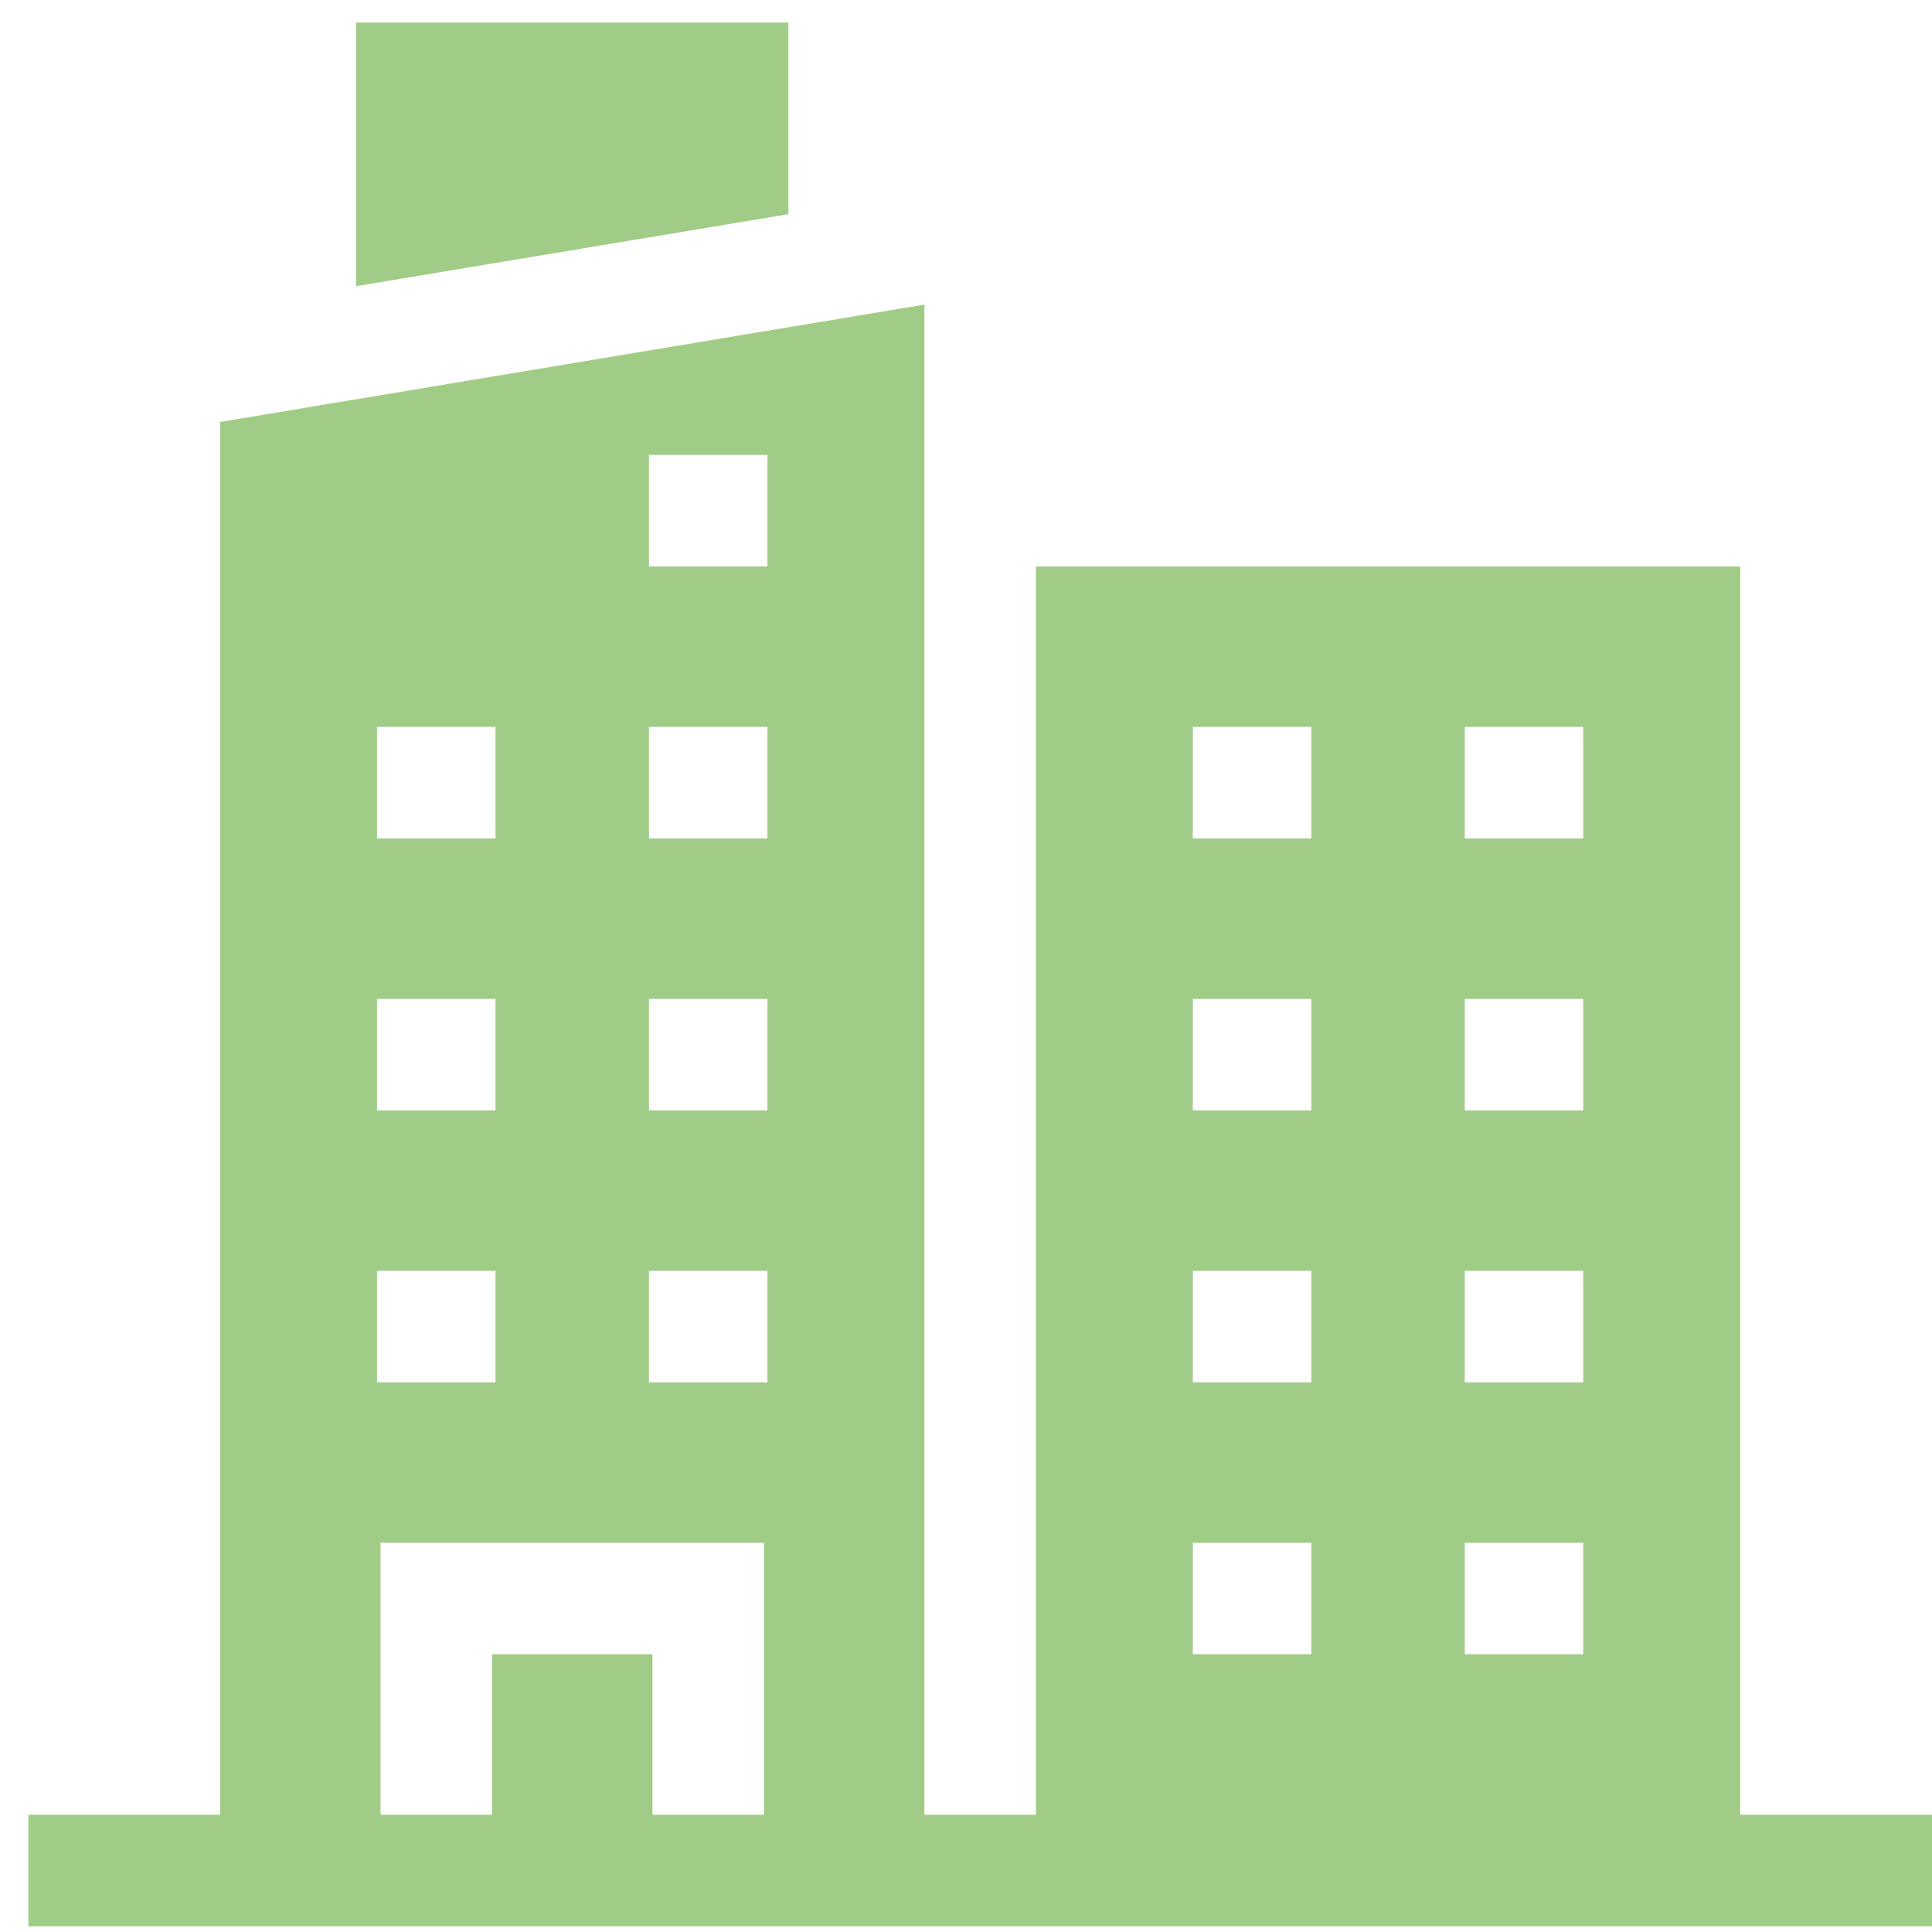 <?xml version="1.0" encoding="UTF-8"?> <svg xmlns="http://www.w3.org/2000/svg" width="44" height="44" viewBox="0 0 44 44" fill="none"> <path d="M17.956 0.514H8.109V6.518L17.956 4.877V0.514ZM39.632 41.329V12.901H23.592V41.329H21.052V6.937L5.013 9.61V41.329H0.645V43.869H44V41.329H39.632ZM33.359 16.554H36.058V19.095H33.359V16.554ZM33.359 22.748H36.058V25.288H33.359V22.748ZM33.359 28.941H36.058V31.482H33.359V28.941ZM33.359 35.135H36.058V37.675H33.359V35.135ZM27.166 16.554H29.865V19.095H27.166V16.554ZM27.166 22.748H29.865V25.288H27.166V22.748ZM27.166 28.941H29.865V31.482H27.166V28.941ZM27.166 35.135H29.865V37.675H27.166V35.135ZM14.78 10.36H17.478V12.901H14.78V10.36ZM14.78 16.554H17.478V19.095H14.78V16.554ZM14.78 22.748H17.478V25.288H14.78V22.748ZM14.78 28.941H17.478V31.482H14.78V28.941ZM8.587 16.554H11.285V19.095H8.587V16.554ZM8.587 22.748H11.285V25.288H8.587V22.748ZM8.587 28.941H11.285V31.482H8.587V28.941ZM8.666 35.135H17.399V41.329H14.859V37.675H11.206V41.329H8.666V35.135Z" fill="#A1CC86"></path> </svg> 